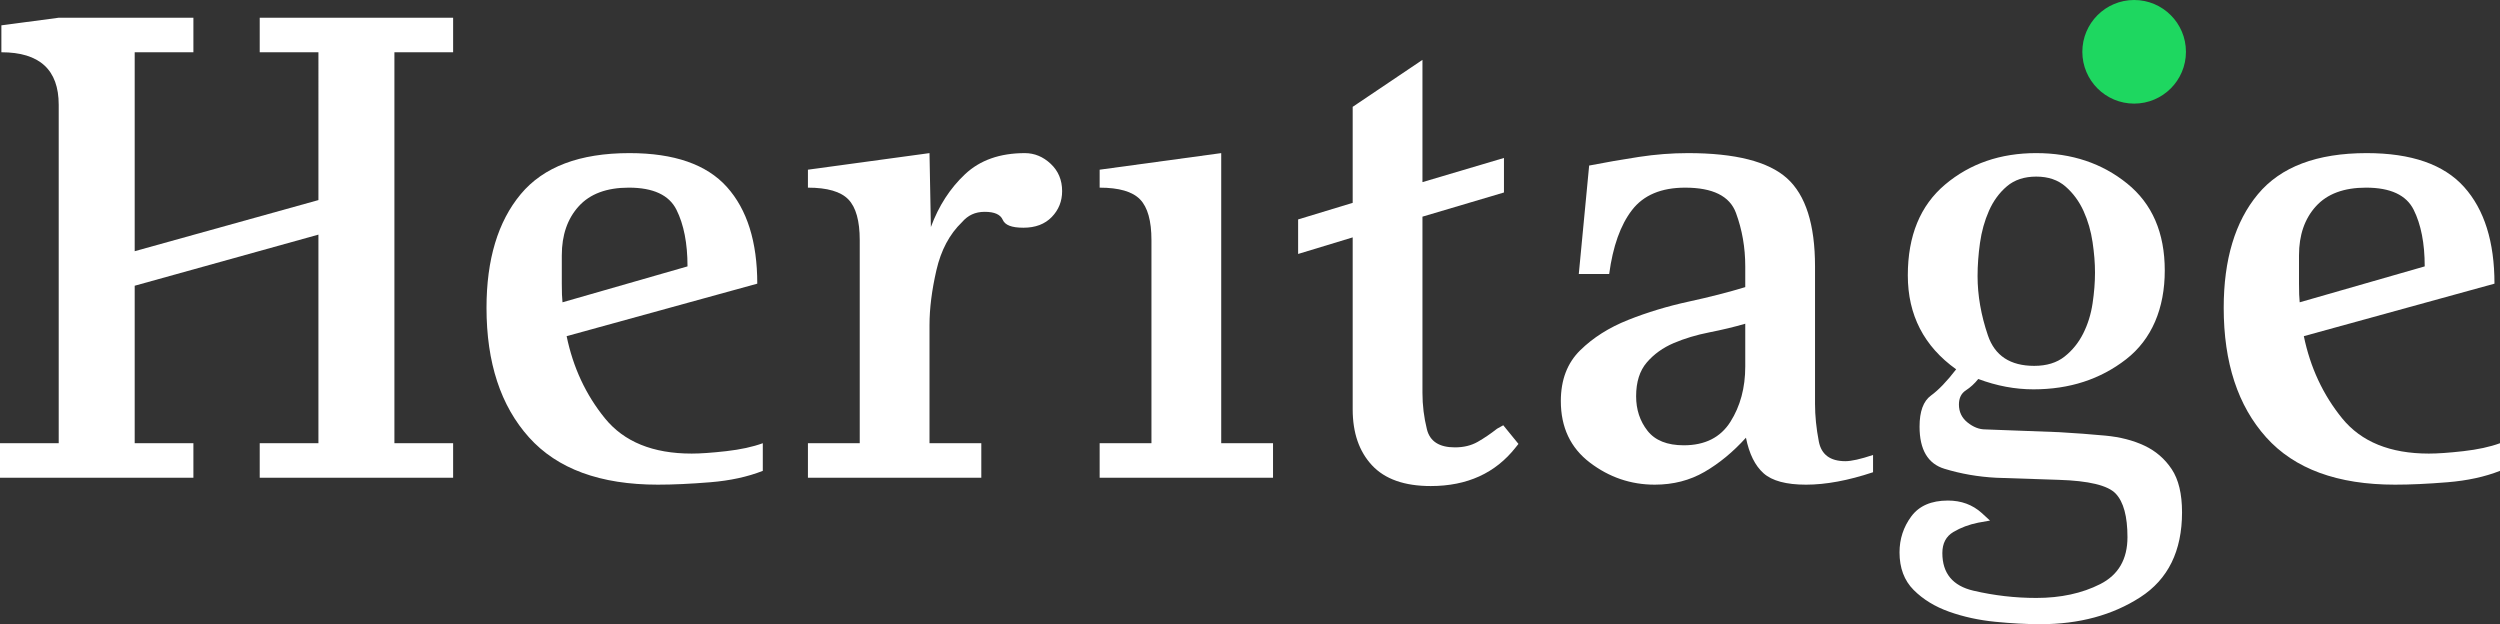 <?xml version="1.0" encoding="UTF-8"?> <svg xmlns="http://www.w3.org/2000/svg" id="Livello_2" data-name="Livello 2" viewBox="0 0 434.32 108.44"><rect x="0" y="0" width="434.32" height="108.44" fill="#333333" stroke="none"/><defs><style> .cls-1 { fill: #1ed760; } .cls-1, .cls-2 { stroke-width: 0px; } .cls-2 { fill: #fff; } </style></defs><g id="Livello_1-2" data-name="Livello 1"><g id="Page-1"><g id="HOME"><g id="Group-9"><g id="Group-8"><g id="Heritage"><path id="Path" class="cls-2" d="m0,77h10.2V18.2c0-6.08-3.32-9.12-9.96-9.12v-4.68l9.96-1.32h23.4v6h-10.2v34.56l31.92-8.88V9.08h-10.2V3.08h33.6v6h-10.2v67.92h10.2v6h-33.6v-6h10.2v-36.24l-31.92,8.88v27.36h10.2v6H0v-6Z"></path><path id="Shape" class="cls-2" d="m98.44,58.4c1.12,5.44,3.34,10.2,6.66,14.28,3.32,4.08,8.34,6.12,15.06,6.12,1.52,0,3.52-.14,6-.42,2.48-.28,4.6-.74,6.36-1.38v4.8c-2.64,1.04-5.68,1.7-9.12,1.98-3.44.28-6.48.42-9.12.42-10,0-17.46-2.74-22.38-8.22-4.92-5.48-7.38-12.98-7.38-22.5,0-8.4,1.98-14.98,5.94-19.74,3.96-4.76,10.26-7.14,18.9-7.14,7.76,0,13.4,1.96,16.92,5.88,3.52,3.92,5.28,9.52,5.28,16.8l-33.12,9.12Zm21-12.12c0-4-.64-7.28-1.92-9.84-1.28-2.56-4.04-3.84-8.28-3.84-3.84,0-6.74,1.08-8.7,3.24s-2.94,5-2.94,8.52v4.92c0,1.44.04,2.52.12,3.24l21.72-6.24Z"></path><path id="Path-2" data-name="Path" class="cls-2" d="m140.36,83v-6h9v-35.28c0-3.36-.66-5.72-1.98-7.08-1.32-1.36-3.66-2.04-7.02-2.04v-3.12l21.12-2.88.24,12.84c1.36-3.68,3.34-6.74,5.94-9.18,2.6-2.44,6.06-3.66,10.38-3.66,1.68,0,3.18.62,4.5,1.86,1.32,1.24,1.98,2.82,1.98,4.74,0,1.76-.6,3.26-1.8,4.5-1.2,1.24-2.84,1.86-4.92,1.86s-3.2-.46-3.6-1.38c-.4-.92-1.44-1.38-3.12-1.38s-2.92.6-3.96,1.8c-2.16,2.08-3.64,4.86-4.44,8.34-.8,3.48-1.2,6.66-1.2,9.54v20.52h9v6h-30.12Z"></path><path id="Path-3" data-name="Path" class="cls-2" d="m191.04,83v-6h9v-35.28c0-3.36-.66-5.72-1.98-7.08-1.32-1.36-3.66-2.04-7.02-2.04v-3.12l21.12-2.88v50.4h9v6h-30.12Z"></path><path id="Path-4" data-name="Path" class="cls-2" d="m225.52,44.12v-6l9.48-2.88v-16.68l12.12-8.16v21.24l14.16-4.2v6l-14.16,4.2v30.6c0,2.16.26,4.28.78,6.36.52,2.08,2.14,3.12,4.86,3.12,1.52,0,2.84-.32,3.96-.96s2.24-1.4,3.36-2.28l1.08-.6,2.64,3.24-.48.6c-3.52,4.48-8.44,6.72-14.76,6.72-4.56,0-7.96-1.2-10.2-3.6s-3.36-5.64-3.36-9.72v-29.88l-9.48,2.88Z"></path><path id="Shape-2" data-name="Shape" class="cls-2" d="m293.24,26.6c8.24,0,13.98,1.46,17.22,4.38,3.24,2.92,4.86,8.02,4.86,15.3v23.88c0,2.08.22,4.26.66,6.54s1.98,3.42,4.62,3.42c1.04,0,2.64-.36,4.8-1.08v3c-4.32,1.44-8.2,2.16-11.64,2.16s-5.9-.66-7.38-1.98c-1.48-1.32-2.5-3.38-3.06-6.18-2.24,2.48-4.64,4.46-7.2,5.94-2.56,1.48-5.44,2.22-8.64,2.22-4.16,0-7.92-1.28-11.28-3.84-3.36-2.56-5.04-6.12-5.04-10.68,0-3.68,1.12-6.62,3.36-8.82,2.24-2.2,5.02-3.96,8.34-5.28,3.32-1.32,6.82-2.38,10.5-3.18,3.68-.8,6.96-1.64,9.84-2.52v-3.6c0-3.28-.54-6.38-1.62-9.3-1.08-2.92-4.02-4.38-8.82-4.38-4.16,0-7.24,1.3-9.24,3.9-2,2.6-3.32,6.3-3.96,11.1h-5.28l1.8-18.84c2.88-.56,5.76-1.06,8.64-1.5,2.88-.44,5.72-.66,8.52-.66Zm-.72,50.76c3.68,0,6.38-1.36,8.1-4.08s2.58-5.92,2.58-9.6v-7.44c-1.92.56-4,1.06-6.24,1.5-2.24.44-4.3,1.06-6.18,1.86-1.88.8-3.44,1.92-4.68,3.36-1.24,1.44-1.86,3.4-1.86,5.88,0,2.32.66,4.32,1.98,6s3.42,2.52,6.3,2.52Z"></path><path id="Shape-3" data-name="Shape" class="cls-2" d="m363.96,9.32c0-2.08.74-3.84,2.22-5.28,1.48-1.44,3.26-2.16,5.34-2.16s3.84.72,5.28,2.16c1.44,1.44,2.16,3.2,2.16,5.28s-.7,3.86-2.1,5.34c-1.4,1.48-3.18,2.22-5.34,2.22s-3.86-.74-5.34-2.22c-1.48-1.48-2.22-3.26-2.22-5.34Zm-10.2,17.28c6.16,0,11.42,1.76,15.78,5.28,4.36,3.52,6.54,8.56,6.54,15.12s-2.24,11.94-6.72,15.42c-4.48,3.48-9.84,5.22-16.08,5.22-3.2,0-6.4-.6-9.6-1.8-.64.8-1.36,1.46-2.16,1.98-.8.52-1.2,1.34-1.2,2.46,0,1.28.5,2.32,1.5,3.12,1,.8,2.02,1.2,3.06,1.2l12.84.48c2.8.16,5.48.36,8.04.6,2.56.24,4.82.82,6.78,1.74,1.96.92,3.54,2.28,4.74,4.08,1.2,1.8,1.8,4.3,1.8,7.5,0,6.72-2.42,11.64-7.26,14.76-4.84,3.12-10.62,4.68-17.34,4.68-2.4,0-5.02-.14-7.86-.42s-5.5-.86-7.98-1.74c-2.48-.88-4.54-2.14-6.18-3.78-1.64-1.64-2.46-3.82-2.46-6.54,0-2.32.68-4.4,2.04-6.24,1.36-1.84,3.48-2.76,6.36-2.76,2.32,0,4.28.72,5.88,2.16l1.44,1.32-2.04.36c-1.6.32-3.04.86-4.32,1.62-1.28.76-1.92,1.98-1.92,3.66,0,3.52,1.8,5.7,5.4,6.54,3.6.84,7.24,1.26,10.92,1.26,4.24,0,7.94-.8,11.1-2.4,3.16-1.6,4.74-4.32,4.74-8.16,0-3.6-.68-6.12-2.04-7.56-1.36-1.44-4.68-2.24-9.96-2.4l-10.8-.36c-3.12-.16-6.12-.68-9-1.56-2.88-.88-4.32-3.32-4.32-7.32,0-2.64.66-4.44,1.98-5.4,1.32-.96,2.78-2.48,4.38-4.56-5.6-4-8.4-9.44-8.4-16.32s2.16-12.14,6.48-15.78c4.32-3.64,9.6-5.46,15.84-5.46Zm-.36,36.96c2.16,0,3.92-.54,5.28-1.62,1.36-1.08,2.44-2.42,3.24-4.02.8-1.6,1.34-3.34,1.62-5.22s.42-3.66.42-5.34-.14-3.36-.42-5.28c-.28-1.92-.8-3.72-1.56-5.4-.76-1.68-1.8-3.1-3.12-4.26-1.32-1.16-3.02-1.74-5.1-1.74s-3.78.56-5.1,1.68c-1.32,1.12-2.36,2.54-3.12,4.26-.76,1.72-1.28,3.58-1.56,5.58s-.42,3.92-.42,5.76c0,3.36.6,6.8,1.8,10.32,1.2,3.52,3.88,5.28,8.04,5.28Z"></path><path id="Shape-4" data-name="Shape" class="cls-2" d="m400.24,58.4c1.12,5.44,3.34,10.2,6.66,14.28,3.32,4.08,8.34,6.12,15.06,6.12,1.52,0,3.52-.14,6-.42,2.48-.28,4.6-.74,6.36-1.38v4.8c-2.64,1.04-5.68,1.7-9.12,1.98s-6.48.42-9.12.42c-10,0-17.46-2.74-22.38-8.22-4.92-5.48-7.38-12.98-7.38-22.5,0-8.4,1.98-14.98,5.94-19.74,3.96-4.76,10.26-7.14,18.9-7.14,7.76,0,13.4,1.96,16.92,5.88,3.52,3.92,5.28,9.52,5.28,16.8l-33.12,9.12Zm21-12.12c0-4-.64-7.28-1.92-9.84-1.28-2.56-4.04-3.84-8.28-3.84-3.84,0-6.74,1.08-8.7,3.24s-2.94,5-2.94,8.52v4.92c0,1.44.04,2.52.12,3.24l21.72-6.24Z"></path></g></g><circle id="Oval" class="cls-1" cx="370.76" cy="9" r="9"></circle></g></g></g></g></svg> 